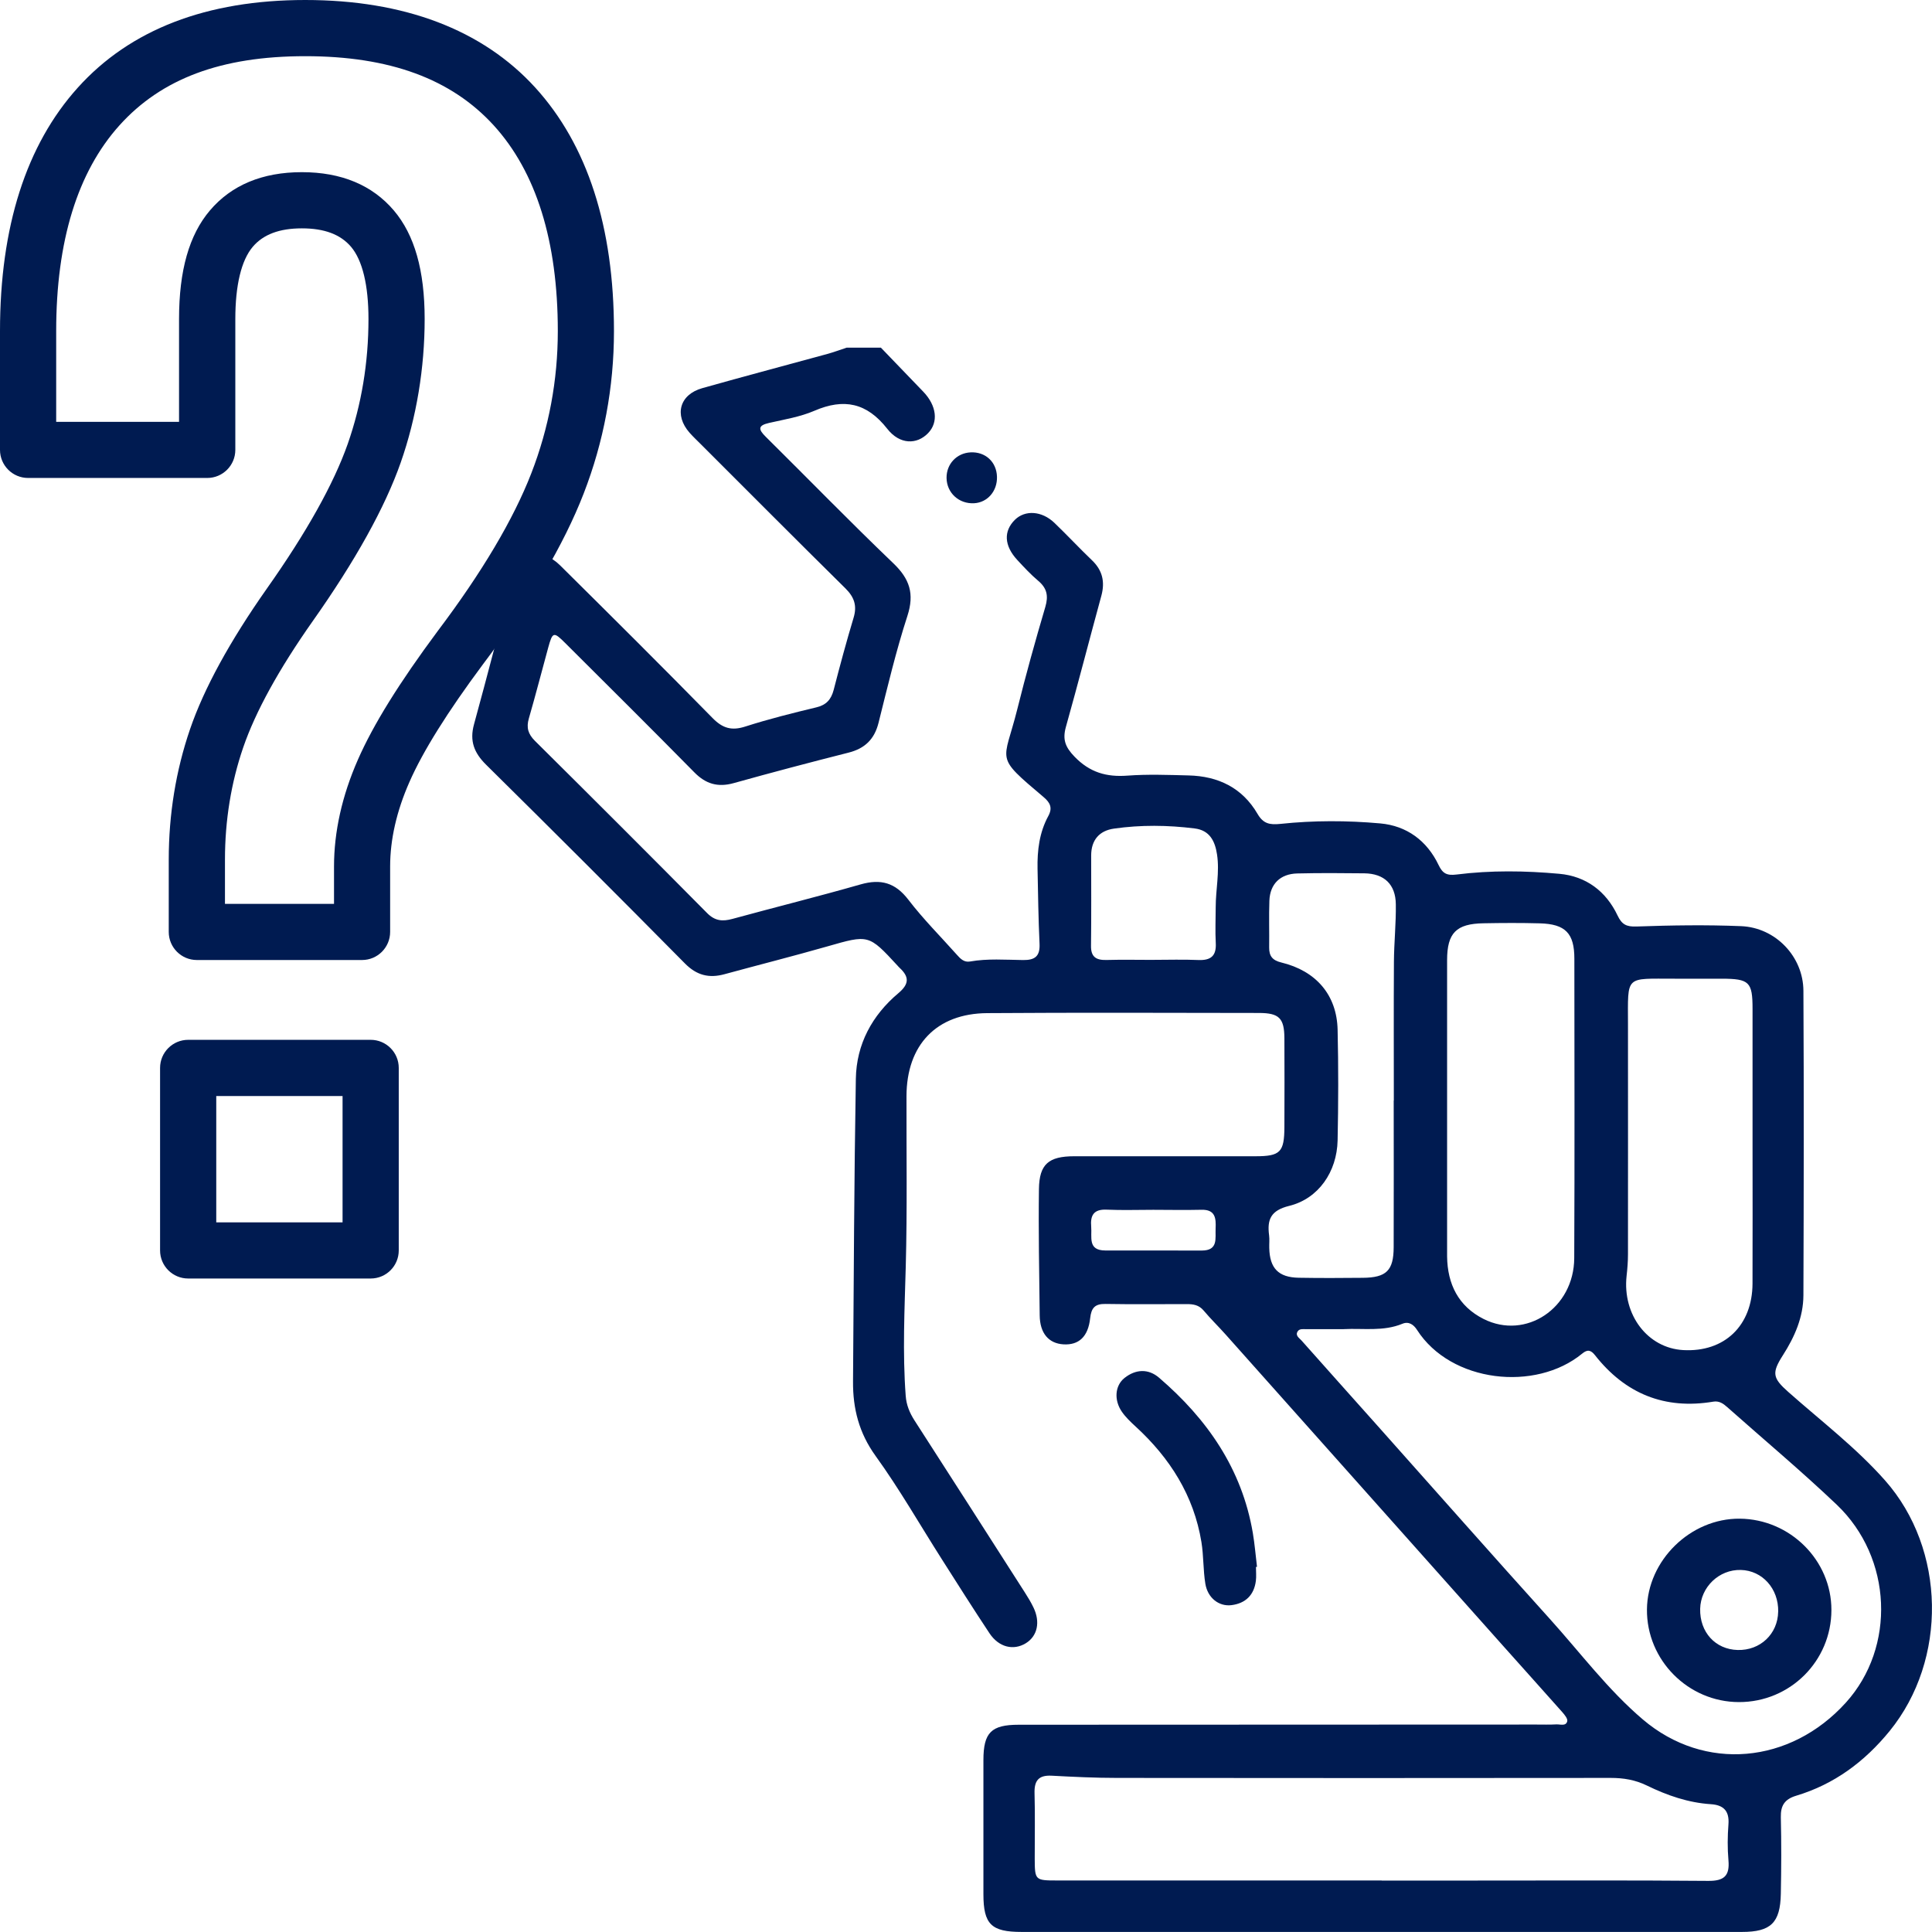 <svg width="61" height="61" viewBox="0 0 61 61" fill="none" xmlns="http://www.w3.org/2000/svg">
<g clip-path="url(#clip0_777_98)">
<path d="M27.816 10.98C28.26 11.441 28.704 11.902 29.148 12.364C29.575 12.806 29.636 13.333 29.302 13.677C28.948 14.042 28.41 14.043 28.015 13.54C27.369 12.716 26.647 12.567 25.712 12.97C25.264 13.163 24.765 13.244 24.284 13.353C23.917 13.436 23.946 13.562 24.178 13.791C25.521 15.121 26.84 16.477 28.205 17.784C28.721 18.278 28.876 18.745 28.651 19.443C28.291 20.551 28.022 21.689 27.739 22.82C27.609 23.342 27.306 23.634 26.789 23.764C25.577 24.071 24.368 24.39 23.165 24.726C22.666 24.865 22.283 24.754 21.92 24.383C20.57 23.012 19.205 21.657 17.843 20.3C17.479 19.937 17.446 19.949 17.308 20.451C17.104 21.196 16.912 21.944 16.697 22.686C16.614 22.974 16.675 23.177 16.887 23.389C18.707 25.195 20.523 27.007 22.327 28.83C22.575 29.08 22.813 29.098 23.125 29.013C24.473 28.644 25.83 28.308 27.174 27.923C27.811 27.742 28.266 27.868 28.68 28.407C29.148 29.018 29.697 29.567 30.211 30.144C30.322 30.269 30.437 30.391 30.627 30.358C31.182 30.26 31.743 30.305 32.301 30.312C32.679 30.317 32.84 30.191 32.822 29.799C32.785 29.012 32.775 28.222 32.759 27.435C32.747 26.853 32.816 26.284 33.099 25.764C33.239 25.508 33.157 25.343 32.955 25.171C31.376 23.835 31.692 24.108 32.119 22.394C32.389 21.31 32.688 20.233 33.005 19.161C33.107 18.812 33.056 18.571 32.781 18.339C32.544 18.139 32.33 17.908 32.118 17.679C31.702 17.228 31.681 16.768 32.047 16.409C32.367 16.097 32.892 16.128 33.288 16.505C33.691 16.891 34.072 17.302 34.476 17.688C34.809 18.006 34.893 18.368 34.774 18.809C34.397 20.187 34.042 21.572 33.655 22.948C33.544 23.343 33.629 23.583 33.926 23.89C34.41 24.391 34.937 24.539 35.602 24.489C36.24 24.442 36.884 24.467 37.526 24.483C38.461 24.505 39.223 24.871 39.704 25.696C39.884 26.007 40.087 26.049 40.428 26.013C41.475 25.902 42.534 25.904 43.58 25.998C44.414 26.073 45.053 26.541 45.422 27.313C45.545 27.572 45.674 27.652 45.987 27.612C47.065 27.476 48.156 27.491 49.234 27.589C50.076 27.665 50.708 28.137 51.073 28.907C51.206 29.187 51.349 29.265 51.669 29.253C52.77 29.214 53.874 29.197 54.974 29.242C56.06 29.287 56.935 30.201 56.94 31.283C56.957 34.488 56.952 37.692 56.94 40.897C56.937 41.589 56.663 42.211 56.294 42.787C55.935 43.349 55.965 43.508 56.463 43.949C57.495 44.864 58.598 45.704 59.515 46.739C61.442 48.915 61.493 52.404 59.663 54.654C58.873 55.623 57.912 56.337 56.712 56.697C56.347 56.807 56.219 57.007 56.227 57.375C56.246 58.181 56.243 58.986 56.227 59.791C56.21 60.711 55.911 60.998 55.002 60.998C47.42 60.998 39.838 60.998 32.254 60.998C31.298 60.998 31.051 60.755 31.05 59.81C31.05 58.398 31.049 56.984 31.05 55.571C31.051 54.702 31.297 54.456 32.166 54.456C37.611 54.452 43.055 54.452 48.5 54.45C48.713 54.45 48.928 54.457 49.142 54.445C49.262 54.439 49.441 54.511 49.483 54.347C49.504 54.268 49.4 54.141 49.327 54.058C48.717 53.369 48.1 52.687 47.489 52C44.559 48.713 41.631 45.425 38.701 42.139C38.471 41.881 38.223 41.64 38.001 41.376C37.854 41.202 37.675 41.175 37.472 41.175C36.617 41.175 35.762 41.185 34.907 41.17C34.571 41.164 34.456 41.292 34.42 41.623C34.355 42.212 34.056 42.474 33.578 42.446C33.108 42.418 32.833 42.094 32.827 41.53C32.812 40.2 32.785 38.87 32.803 37.541C32.814 36.754 33.111 36.508 33.916 36.507C35.824 36.505 37.732 36.507 39.64 36.507C40.423 36.507 40.55 36.379 40.553 35.584C40.555 34.647 40.559 33.71 40.553 32.774C40.548 32.149 40.387 31.985 39.756 31.983C36.894 31.979 34.032 31.968 31.17 31.988C29.563 31.999 28.625 32.994 28.621 34.61C28.617 36.401 28.646 38.193 28.598 39.983C28.561 41.346 28.494 42.706 28.596 44.069C28.617 44.359 28.718 44.604 28.872 44.845C30.039 46.655 31.199 48.468 32.359 50.281C32.457 50.434 32.551 50.589 32.629 50.751C32.853 51.213 32.756 51.656 32.39 51.882C31.998 52.123 31.535 52.011 31.241 51.567C30.732 50.8 30.24 50.022 29.746 49.245C29.048 48.15 28.403 47.018 27.644 45.967C27.121 45.241 26.927 44.473 26.933 43.62C26.956 40.433 26.968 37.245 27.022 34.059C27.04 32.972 27.534 32.057 28.364 31.359C28.709 31.069 28.712 30.845 28.407 30.561C28.382 30.539 28.361 30.513 28.339 30.489C27.423 29.496 27.426 29.508 26.113 29.884C25.038 30.191 23.953 30.465 22.875 30.759C22.389 30.892 22 30.798 21.627 30.421C19.547 28.316 17.454 26.225 15.349 24.146C14.968 23.77 14.822 23.395 14.966 22.87C15.394 21.318 15.787 19.755 16.216 18.205C16.43 17.435 17.106 17.276 17.688 17.854C19.299 19.45 20.908 21.05 22.497 22.67C22.816 22.996 23.102 23.079 23.536 22.938C24.271 22.702 25.022 22.515 25.774 22.334C26.09 22.259 26.242 22.086 26.322 21.783C26.519 21.019 26.724 20.258 26.951 19.503C27.066 19.123 26.971 18.853 26.694 18.578C25.161 17.065 23.642 15.538 22.119 14.017C22.003 13.901 21.882 13.787 21.773 13.664C21.279 13.105 21.455 12.457 22.175 12.255C23.487 11.884 24.808 11.536 26.124 11.175C26.329 11.119 26.529 11.043 26.731 10.977C27.094 10.977 27.455 10.977 27.817 10.977L27.816 10.98ZM42.427 41.967C42.033 41.967 41.637 41.965 41.243 41.967C41.147 41.967 41.029 41.945 40.971 42.038C40.889 42.17 41.023 42.245 41.093 42.324C41.889 43.221 42.689 44.114 43.487 45.009C45.301 47.044 47.105 49.089 48.932 51.113C49.899 52.184 50.769 53.354 51.872 54.291C53.819 55.946 56.525 55.698 58.281 53.757C59.861 52.01 59.754 49.188 57.993 47.509C56.875 46.445 55.689 45.453 54.535 44.428C54.408 44.315 54.28 44.225 54.096 44.255C52.558 44.513 51.316 44.005 50.359 42.788C50.226 42.62 50.119 42.602 49.955 42.738C48.484 43.949 45.809 43.658 44.74 41.989C44.634 41.823 44.479 41.713 44.281 41.795C43.678 42.045 43.048 41.933 42.428 41.965L42.427 41.967ZM43.625 59.376C44.562 59.376 45.499 59.376 46.436 59.376C48.934 59.376 51.434 59.364 53.932 59.386C54.435 59.391 54.617 59.228 54.573 58.734C54.54 58.36 54.544 57.978 54.573 57.602C54.605 57.183 54.424 56.992 54.022 56.965C53.304 56.919 52.636 56.687 51.999 56.376C51.632 56.197 51.261 56.135 50.858 56.135C45.663 56.141 40.469 56.141 35.273 56.135C34.583 56.135 33.894 56.102 33.205 56.065C32.791 56.043 32.653 56.222 32.664 56.619C32.684 57.308 32.668 57.999 32.67 58.688C32.673 59.361 32.683 59.373 33.367 59.373C36.787 59.373 40.206 59.373 43.626 59.373L43.625 59.376ZM45.69 34.893C45.69 36.452 45.69 38.011 45.69 39.572C45.69 39.605 45.69 39.638 45.69 39.671C45.701 40.545 46.047 41.243 46.841 41.644C48.178 42.317 49.697 41.302 49.704 39.723C49.719 36.572 49.71 33.419 49.708 30.268C49.708 29.467 49.427 29.175 48.616 29.153C48.025 29.137 47.432 29.14 46.842 29.151C45.977 29.165 45.691 29.456 45.69 30.314C45.688 31.841 45.69 33.368 45.69 34.894V34.893ZM55.334 36.19C55.334 34.744 55.336 33.299 55.334 31.853C55.334 31 55.232 30.903 54.358 30.901C53.865 30.901 53.371 30.901 52.879 30.901C51.29 30.904 51.401 30.77 51.401 32.353C51.401 34.769 51.404 37.183 51.401 39.599C51.401 39.828 51.383 40.057 51.357 40.286C51.223 41.515 52.022 42.565 53.146 42.627C54.445 42.699 55.327 41.858 55.333 40.528C55.339 39.083 55.334 37.637 55.334 36.191V36.19ZM44.005 34.749H44.008C44.008 33.289 44.002 31.827 44.011 30.367C44.015 29.761 44.08 29.154 44.071 28.549C44.063 27.92 43.703 27.583 43.079 27.574C42.373 27.566 41.667 27.561 40.96 27.578C40.422 27.591 40.099 27.91 40.079 28.438C40.061 28.93 40.079 29.423 40.072 29.916C40.069 30.188 40.178 30.322 40.455 30.389C41.556 30.655 42.207 31.416 42.233 32.509C42.26 33.674 42.257 34.841 42.233 36.006C42.212 36.999 41.629 37.847 40.704 38.074C40.125 38.217 40.003 38.501 40.07 39.005C40.087 39.134 40.071 39.267 40.075 39.399C40.088 40.042 40.362 40.331 41.004 40.343C41.678 40.355 42.351 40.352 43.025 40.345C43.772 40.339 44.001 40.117 44.003 39.378C44.009 37.835 44.004 36.292 44.004 34.749H44.005ZM36.405 30.306C36.881 30.306 37.356 30.29 37.831 30.311C38.226 30.328 38.409 30.186 38.386 29.774C38.365 29.398 38.384 29.02 38.384 28.644C38.384 28.088 38.511 27.537 38.426 26.978C38.362 26.552 38.191 26.215 37.72 26.157C36.872 26.051 36.019 26.041 35.173 26.162C34.71 26.227 34.452 26.523 34.452 27.011C34.452 27.961 34.459 28.912 34.447 29.862C34.442 30.215 34.609 30.317 34.93 30.31C35.422 30.297 35.913 30.306 36.406 30.307L36.405 30.306ZM36.412 38.198C35.92 38.198 35.428 38.215 34.937 38.193C34.527 38.175 34.421 38.379 34.453 38.735C34.481 39.056 34.337 39.48 34.896 39.482C35.912 39.485 36.928 39.48 37.943 39.484C38.47 39.485 38.367 39.1 38.381 38.786C38.396 38.469 38.375 38.186 37.936 38.197C37.428 38.209 36.92 38.199 36.412 38.198Z" fill="#001B51"/>
<path d="M39.655 49.473C39.655 49.621 39.671 49.77 39.652 49.915C39.594 50.364 39.324 50.624 38.883 50.68C38.486 50.73 38.13 50.452 38.057 50.004C37.986 49.57 38.004 49.121 37.933 48.687C37.692 47.219 36.939 46.035 35.856 45.041C35.7 44.898 35.542 44.748 35.423 44.576C35.166 44.206 35.202 43.747 35.506 43.506C35.857 43.228 36.256 43.209 36.593 43.497C38.116 44.803 39.212 46.378 39.556 48.4C39.616 48.755 39.645 49.114 39.688 49.471C39.677 49.471 39.667 49.472 39.656 49.473H39.655Z" fill="#001B51"/>
<path d="M31.478 15.054C31.491 15.506 31.178 15.867 30.756 15.889C30.277 15.915 29.892 15.561 29.886 15.09C29.881 14.652 30.206 14.305 30.643 14.283C31.112 14.258 31.466 14.585 31.478 15.054Z" fill="#001B51"/>
<path d="M57.824 50.835C57.822 52.447 56.519 53.743 54.905 53.741C53.301 53.739 51.985 52.414 52 50.814C52.014 49.267 53.377 47.935 54.931 47.95C56.521 47.964 57.828 49.267 57.824 50.835ZM56.144 50.886C56.158 50.159 55.643 49.586 54.963 49.569C54.278 49.551 53.696 50.108 53.68 50.796C53.664 51.534 54.16 52.078 54.865 52.096C55.577 52.115 56.131 51.591 56.143 50.886H56.144Z" fill="#001B51"/>
<path d="M11.704 40.367H5.941C5.452 40.367 5.054 39.971 5.054 39.48V33.718C5.054 33.229 5.451 32.831 5.941 32.831H11.704C12.193 32.831 12.59 33.228 12.59 33.718V39.48C12.59 39.97 12.194 40.367 11.704 40.367ZM6.828 38.595H10.816V34.606H6.828V38.595ZM11.433 30.311H6.215C5.725 30.311 5.328 29.914 5.328 29.424V27.141C5.328 25.708 5.555 24.322 6.001 23.021C6.442 21.735 7.258 20.244 8.425 18.585C9.677 16.813 10.535 15.277 10.978 14.019C11.413 12.778 11.634 11.451 11.634 10.073C11.634 9.006 11.444 8.218 11.084 7.793C10.751 7.401 10.242 7.21 9.532 7.21C8.822 7.21 8.313 7.401 7.98 7.793C7.62 8.218 7.43 9.006 7.43 10.073V14.204C7.43 14.694 7.033 15.091 6.543 15.091H0.887C0.398 15.091 0 14.695 0 14.204V10.454C0 7.163 0.826 4.576 2.457 2.767C4.11 0.931 6.527 0 9.638 0C12.749 0 15.226 0.93 16.897 2.762C18.548 4.574 19.385 7.161 19.385 10.453C19.385 12.223 19.062 13.95 18.428 15.584C17.805 17.191 16.731 19.01 15.238 20.989C14.128 22.481 13.347 23.73 12.924 24.698C12.522 25.611 12.318 26.507 12.318 27.358V29.424C12.318 29.913 11.922 30.311 11.431 30.311H11.433ZM7.1 28.538H10.546V27.36C10.546 26.262 10.799 25.126 11.3 23.986C11.784 22.882 12.609 21.554 13.819 19.926C15.217 18.073 16.21 16.399 16.775 14.944C17.33 13.514 17.612 12.004 17.612 10.454C17.612 7.618 16.931 5.431 15.588 3.958C14.247 2.489 12.301 1.774 9.639 1.774C6.977 1.774 5.097 2.488 3.775 3.954C2.447 5.428 1.774 7.614 1.774 10.454V13.319H5.653V10.075C5.653 8.539 5.972 7.418 6.626 6.647C7.307 5.844 8.284 5.436 9.531 5.436C10.777 5.436 11.754 5.844 12.435 6.645C13.089 7.416 13.408 8.538 13.408 10.073C13.408 11.61 13.153 13.177 12.651 14.607C12.155 16.02 11.222 17.702 9.876 19.608C8.806 21.127 8.067 22.47 7.68 23.597C7.297 24.712 7.103 25.905 7.103 27.141V28.537L7.1 28.538Z" fill="#001B51"/>
</g>
<defs>
<clipPath id="clip0_777_98">
<rect width="61" height="61" fill="white"/>
</clipPath>
</defs>
</svg>

